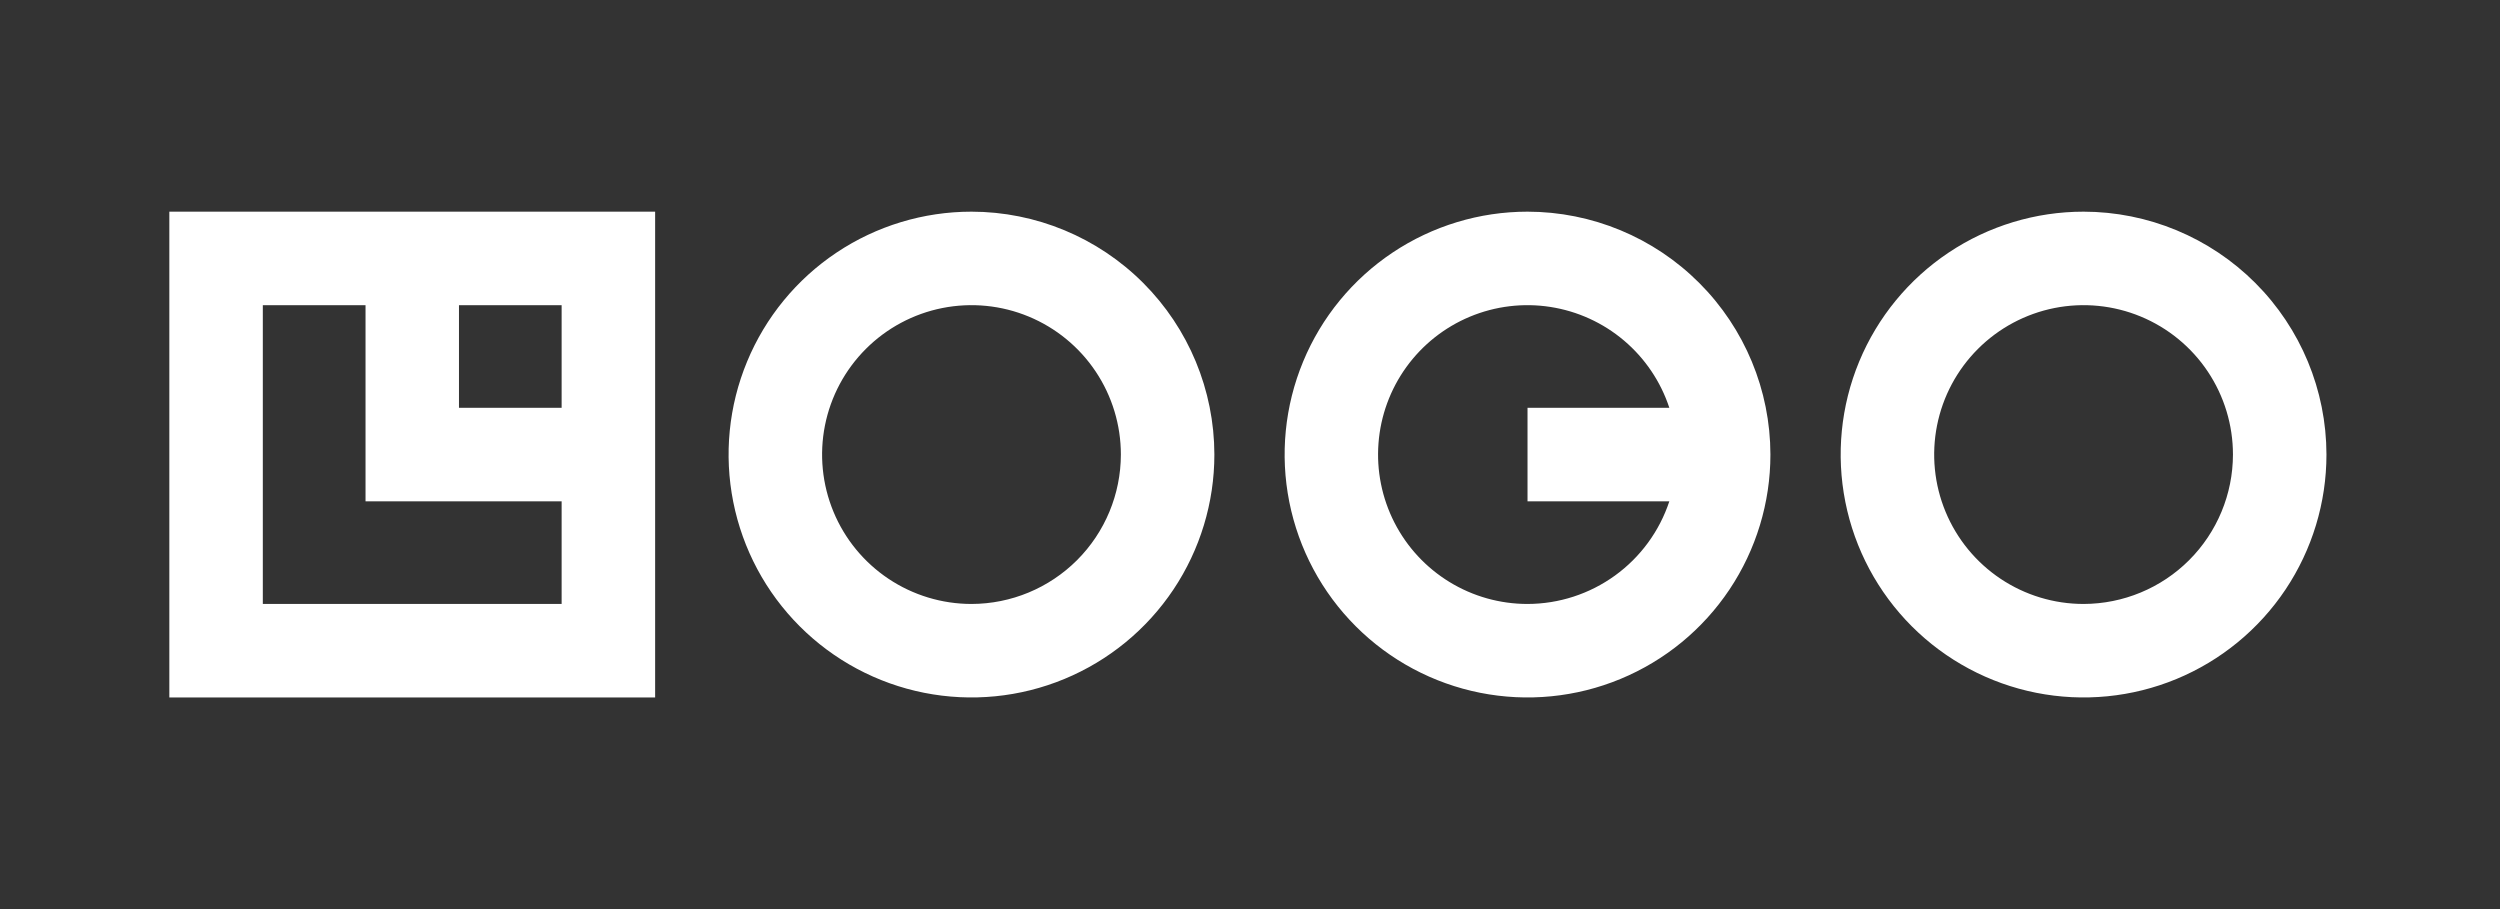 <svg width="132" height="48" viewBox="0 0 132 48" fill="none" xmlns="http://www.w3.org/2000/svg">
<rect x="0" y="0" width="132" height="48" fill="#333333" stroke="none"/>
<path d="M8.941 36.826H34.591V11.176H8.941V36.826ZM29.654 21.533H24.234V16.113H29.654V21.533ZM13.877 16.113H19.3V26.469H29.654V31.889H13.877V16.113ZM51.294 11.176C48.758 11.176 46.278 11.928 44.169 13.337C42.06 14.746 40.416 16.749 39.446 19.093C38.475 21.436 38.221 24.015 38.716 26.503C39.211 28.991 40.432 31.276 42.226 33.069C44.019 34.863 46.305 36.084 48.792 36.579C51.28 37.074 53.859 36.82 56.202 35.849C58.546 34.879 60.549 33.235 61.958 31.126C63.367 29.017 64.119 26.537 64.119 24.001C64.115 20.601 62.763 17.341 60.359 14.937C57.954 12.532 54.695 11.18 51.294 11.176ZM51.294 31.889C49.734 31.889 48.209 31.426 46.912 30.559C45.615 29.693 44.604 28.461 44.007 27.019C43.41 25.578 43.254 23.992 43.558 22.462C43.862 20.932 44.614 19.526 45.717 18.423C46.82 17.32 48.225 16.569 49.755 16.264C51.286 15.96 52.872 16.116 54.313 16.713C55.754 17.31 56.986 18.321 57.853 19.618C58.72 20.916 59.182 22.441 59.182 24.001C59.179 26.092 58.347 28.096 56.869 29.575C55.39 31.053 53.386 31.886 51.294 31.889ZM110.013 11.176C107.477 11.176 104.997 11.928 102.888 13.337C100.779 14.746 99.135 16.749 98.164 19.092C97.193 21.436 96.939 24.014 97.434 26.502C97.928 28.99 99.15 31.275 100.943 33.069C102.737 34.863 105.022 36.084 107.51 36.579C109.998 37.074 112.577 36.82 114.92 35.85C117.264 34.879 119.267 33.235 120.676 31.126C122.085 29.017 122.837 26.537 122.837 24.001C122.833 20.601 121.481 17.341 119.077 14.937C116.673 12.533 113.413 11.18 110.013 11.176ZM110.013 31.889C108.453 31.889 106.928 31.427 105.631 30.56C104.333 29.693 103.322 28.461 102.725 27.02C102.128 25.579 101.972 23.993 102.276 22.462C102.58 20.932 103.331 19.527 104.434 18.424C105.537 17.32 106.943 16.569 108.473 16.264C110.003 15.96 111.589 16.116 113.031 16.713C114.472 17.31 115.704 18.321 116.571 19.618C117.438 20.916 117.9 22.441 117.9 24.001C117.897 26.092 117.065 28.096 115.587 29.575C114.109 31.053 112.104 31.885 110.013 31.889ZM80.653 11.176C78.117 11.176 75.637 11.928 73.528 13.337C71.419 14.746 69.775 16.749 68.805 19.093C67.834 21.436 67.58 24.015 68.075 26.503C68.57 28.991 69.791 31.276 71.585 33.069C73.378 34.863 75.664 36.084 78.151 36.579C80.639 37.074 83.218 36.82 85.561 35.849C87.905 34.879 89.908 33.235 91.317 31.126C92.726 29.017 93.478 26.537 93.478 24.001C93.474 20.601 92.122 17.341 89.718 14.937C87.313 12.532 84.054 11.18 80.653 11.176ZM80.653 31.889C79.2 31.89 77.774 31.489 76.534 30.73C75.294 29.972 74.288 28.886 73.626 27.592C72.965 26.297 72.673 24.846 72.785 23.396C72.896 21.947 73.406 20.557 74.257 19.379C75.109 18.201 76.27 17.281 77.611 16.721C78.952 16.162 80.422 15.983 81.859 16.206C83.295 16.429 84.642 17.044 85.751 17.984C86.859 18.924 87.687 20.152 88.141 21.533H80.653V26.469H88.141C87.621 28.044 86.617 29.415 85.273 30.388C83.929 31.361 82.313 31.886 80.653 31.889Z" fill="white"/>
</svg>
